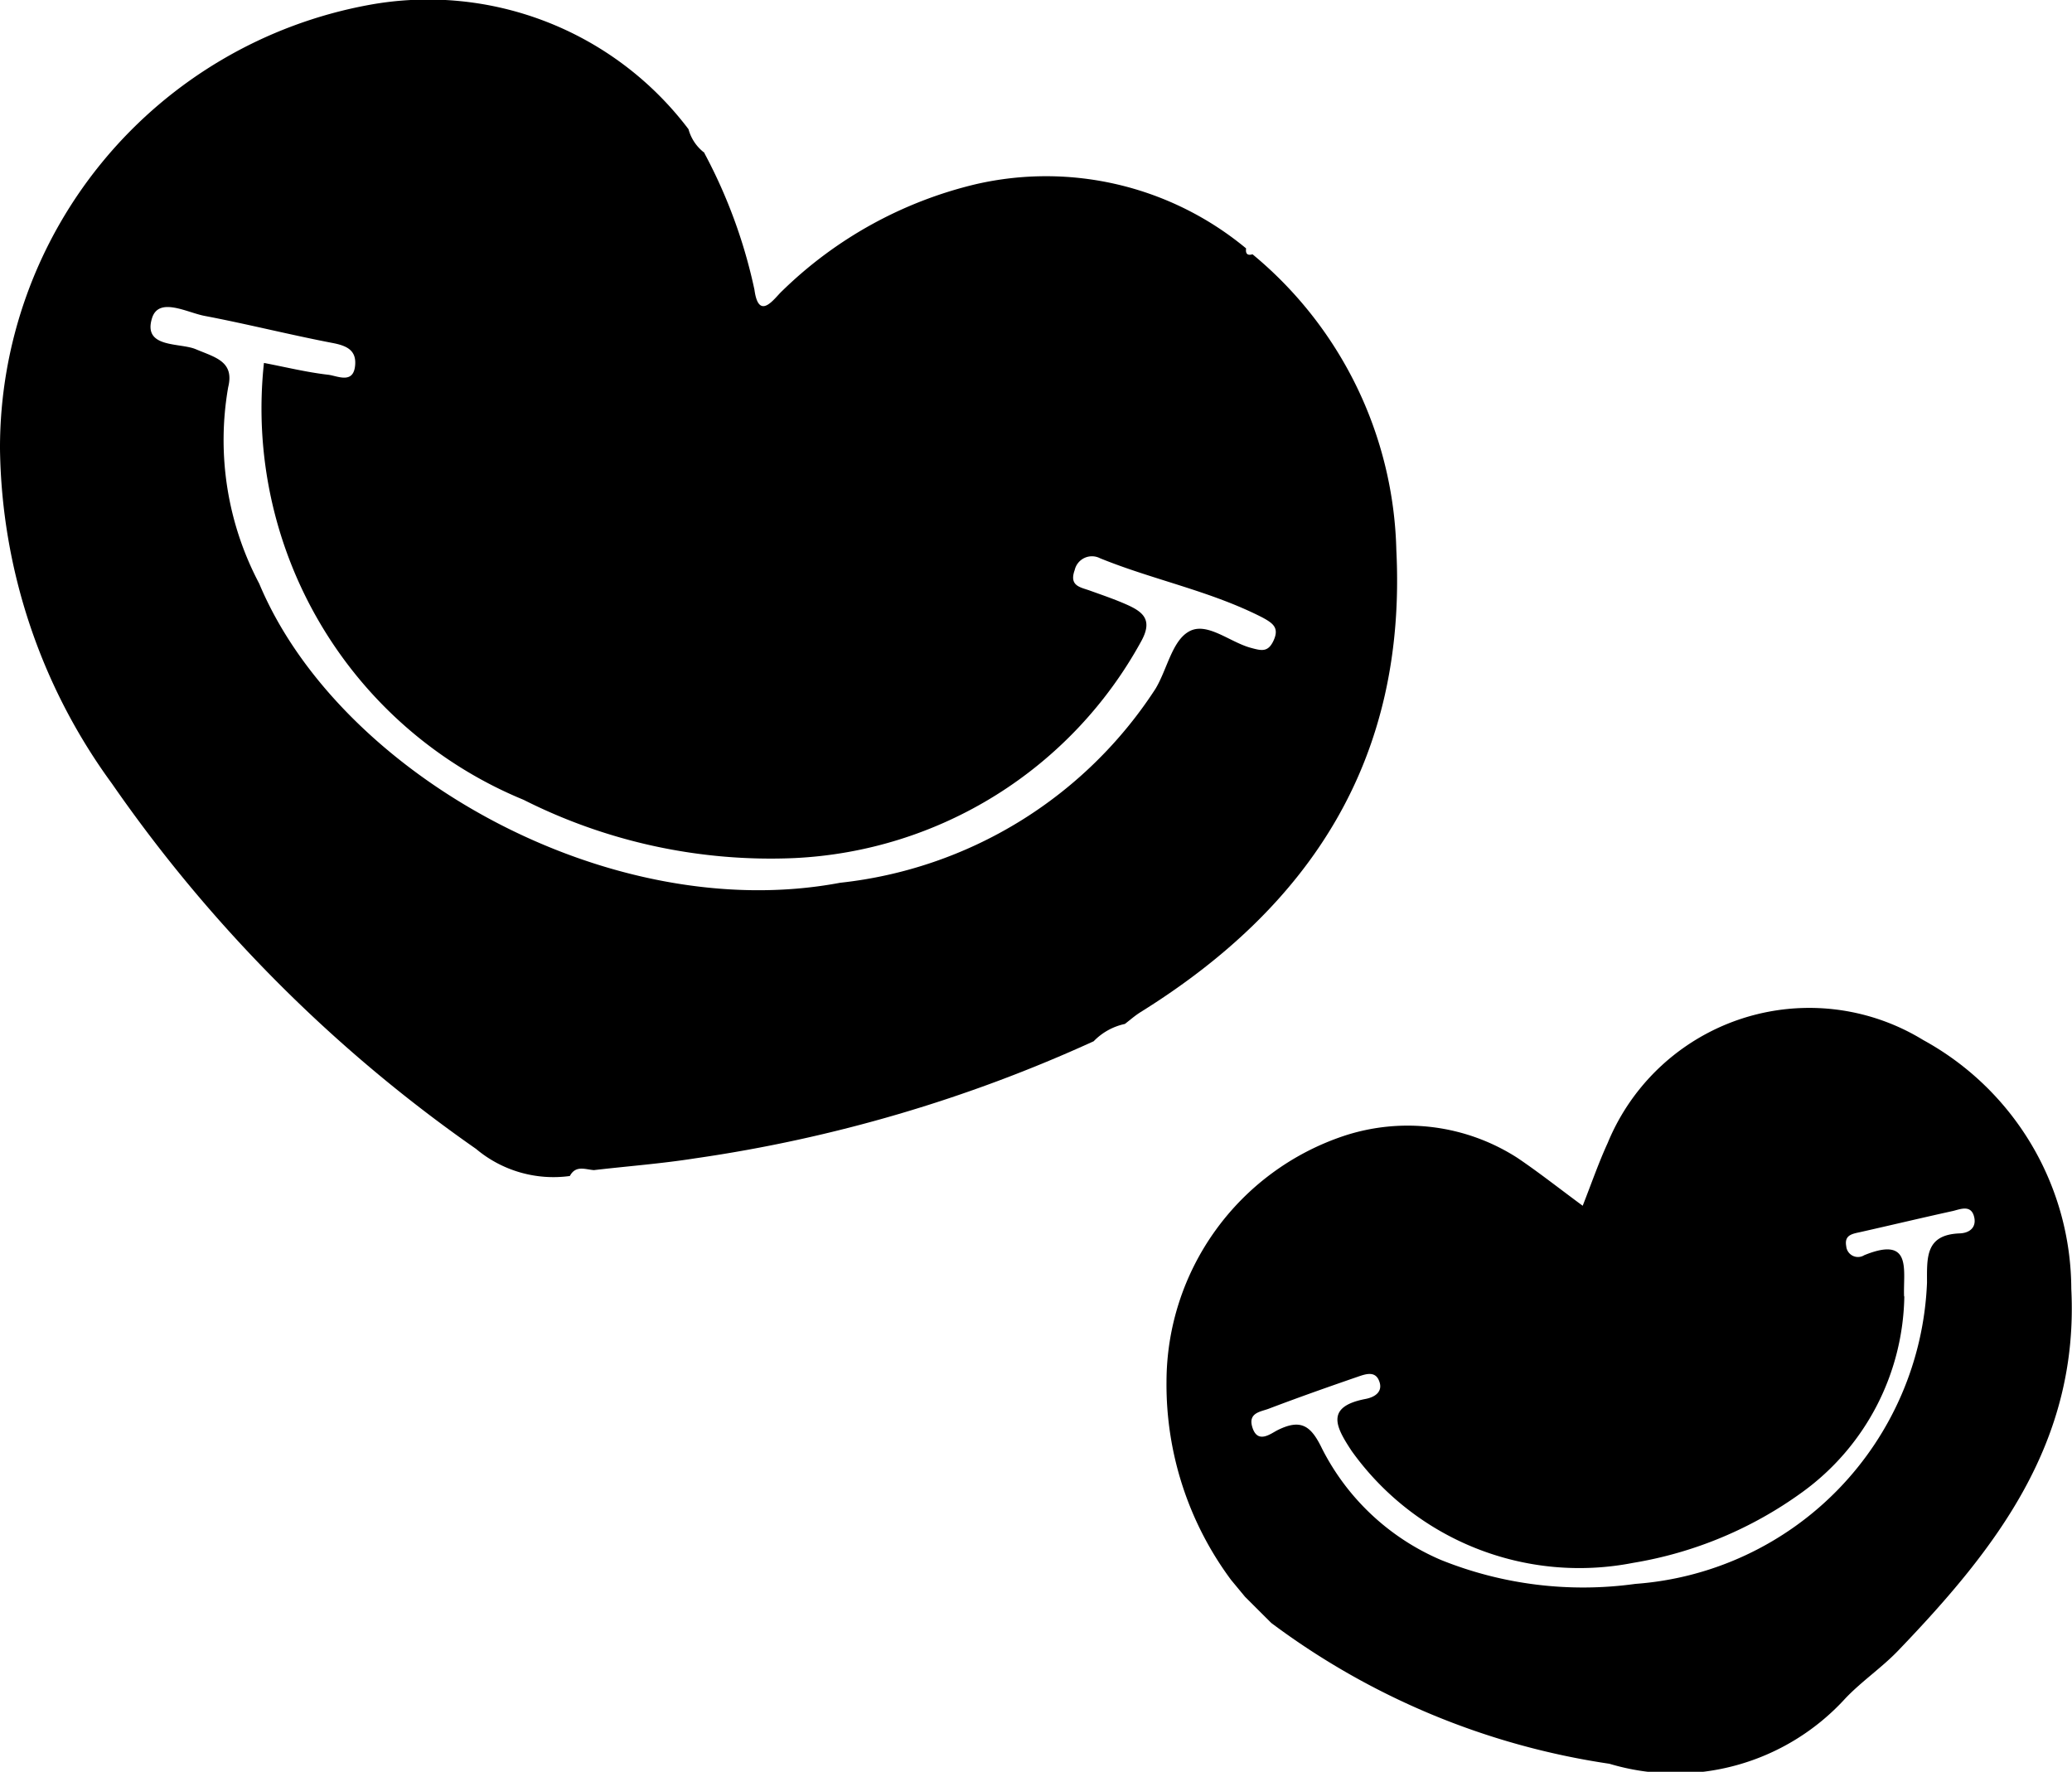 <svg xmlns="http://www.w3.org/2000/svg" xmlns:xlink="http://www.w3.org/1999/xlink" width="35.168" height="30.072" viewBox="0 0 35.168 30.072"><defs><clipPath id="a"><rect width="35.168" height="30.072"/></clipPath></defs><g clip-path="url(#a)"><path d="M11.956,2.6a8.79,8.79,0,0,1,.849,2.316c.074.553.346.135.47.023a7.034,7.034,0,0,1,3.289-1.813,5.316,5.316,0,0,1,4.586,1.09c-.011.085.017.127.109.1A6.718,6.718,0,0,1,23.7,9.336c.176,3.537-1.438,6.035-4.342,7.843-.093.058-.177.132-.265.2a1.038,1.038,0,0,0-.53.294A24.767,24.767,0,0,1,11.8,19.66c-.569.09-1.145.133-1.719.2-.146-.01-.309-.089-.409.1A2.041,2.041,0,0,1,8.08,19.5,24.718,24.718,0,0,1,1.9,13.3,9.835,9.835,0,0,1,0,7.619,7.642,7.642,0,0,1,6.256.085a5.54,5.54,0,0,1,5.43,2.108.747.747,0,0,0,.27.4M4.48,6.16c.362.069.722.158,1.086.2.16.017.443.174.463-.178.014-.244-.154-.317-.386-.361C4.918,5.682,4.2,5.5,3.475,5.362c-.3-.056-.781-.331-.895.039-.158.513.47.411.743.526.331.14.658.207.55.645A5.211,5.211,0,0,0,4.4,9.906c1.348,3.224,5.945,5.815,9.859,5.077a7.315,7.315,0,0,0,5.353-3.292c.195-.324.279-.8.557-.966.306-.188.7.174,1.063.271.174.047.287.079.38-.115.106-.222,0-.3-.184-.4-.878-.45-1.85-.637-2.757-1.006a.3.3,0,0,0-.43.2c-.1.275.1.291.263.351.211.076.423.148.627.239.281.126.438.264.235.626a7.093,7.093,0,0,1-5.885,3.673,9.309,9.309,0,0,1-4.594-.989A7.183,7.183,0,0,1,4.48,6.16" transform="translate(0 0)"/><path d="M95.637,91.419a5.559,5.559,0,0,1-1.1-3.363,4.406,4.406,0,0,1,3-4.175,3.445,3.445,0,0,1,2.957.37c.368.249.717.525,1.107.812.147-.373.269-.727.424-1.065a3.7,3.7,0,0,1,5.357-1.747,4.832,4.832,0,0,1,2.512,4.222c.132,2.614-1.286,4.419-2.939,6.141-.279.291-.622.521-.9.815a3.9,3.9,0,0,1-4,1.105,12.673,12.673,0,0,1-5.74-2.39L95.87,91.7l0,0-.235-.284M107.06,86.6a4.186,4.186,0,0,1-1.732,3.324,6.76,6.76,0,0,1-2.871,1.2,4.75,4.75,0,0,1-4.778-1.9c-.263-.4-.458-.749.236-.882.173-.033.311-.135.222-.326-.072-.154-.237-.091-.359-.049-.505.174-1.009.352-1.509.542-.129.049-.344.065-.279.3.086.308.312.124.429.064.4-.2.57-.078.757.31a4.043,4.043,0,0,0,2.018,1.891,6.454,6.454,0,0,0,3.3.407,5.342,5.342,0,0,0,4.951-5.111c0-.428-.03-.816.554-.838.19-.007.3-.123.237-.311-.061-.171-.227-.1-.348-.07-.524.115-1.047.24-1.571.358-.134.03-.279.046-.243.24a.2.2,0,0,0,.306.153c.825-.336.657.262.676.7" transform="translate(-74.738 -64.598)"/></g></svg>